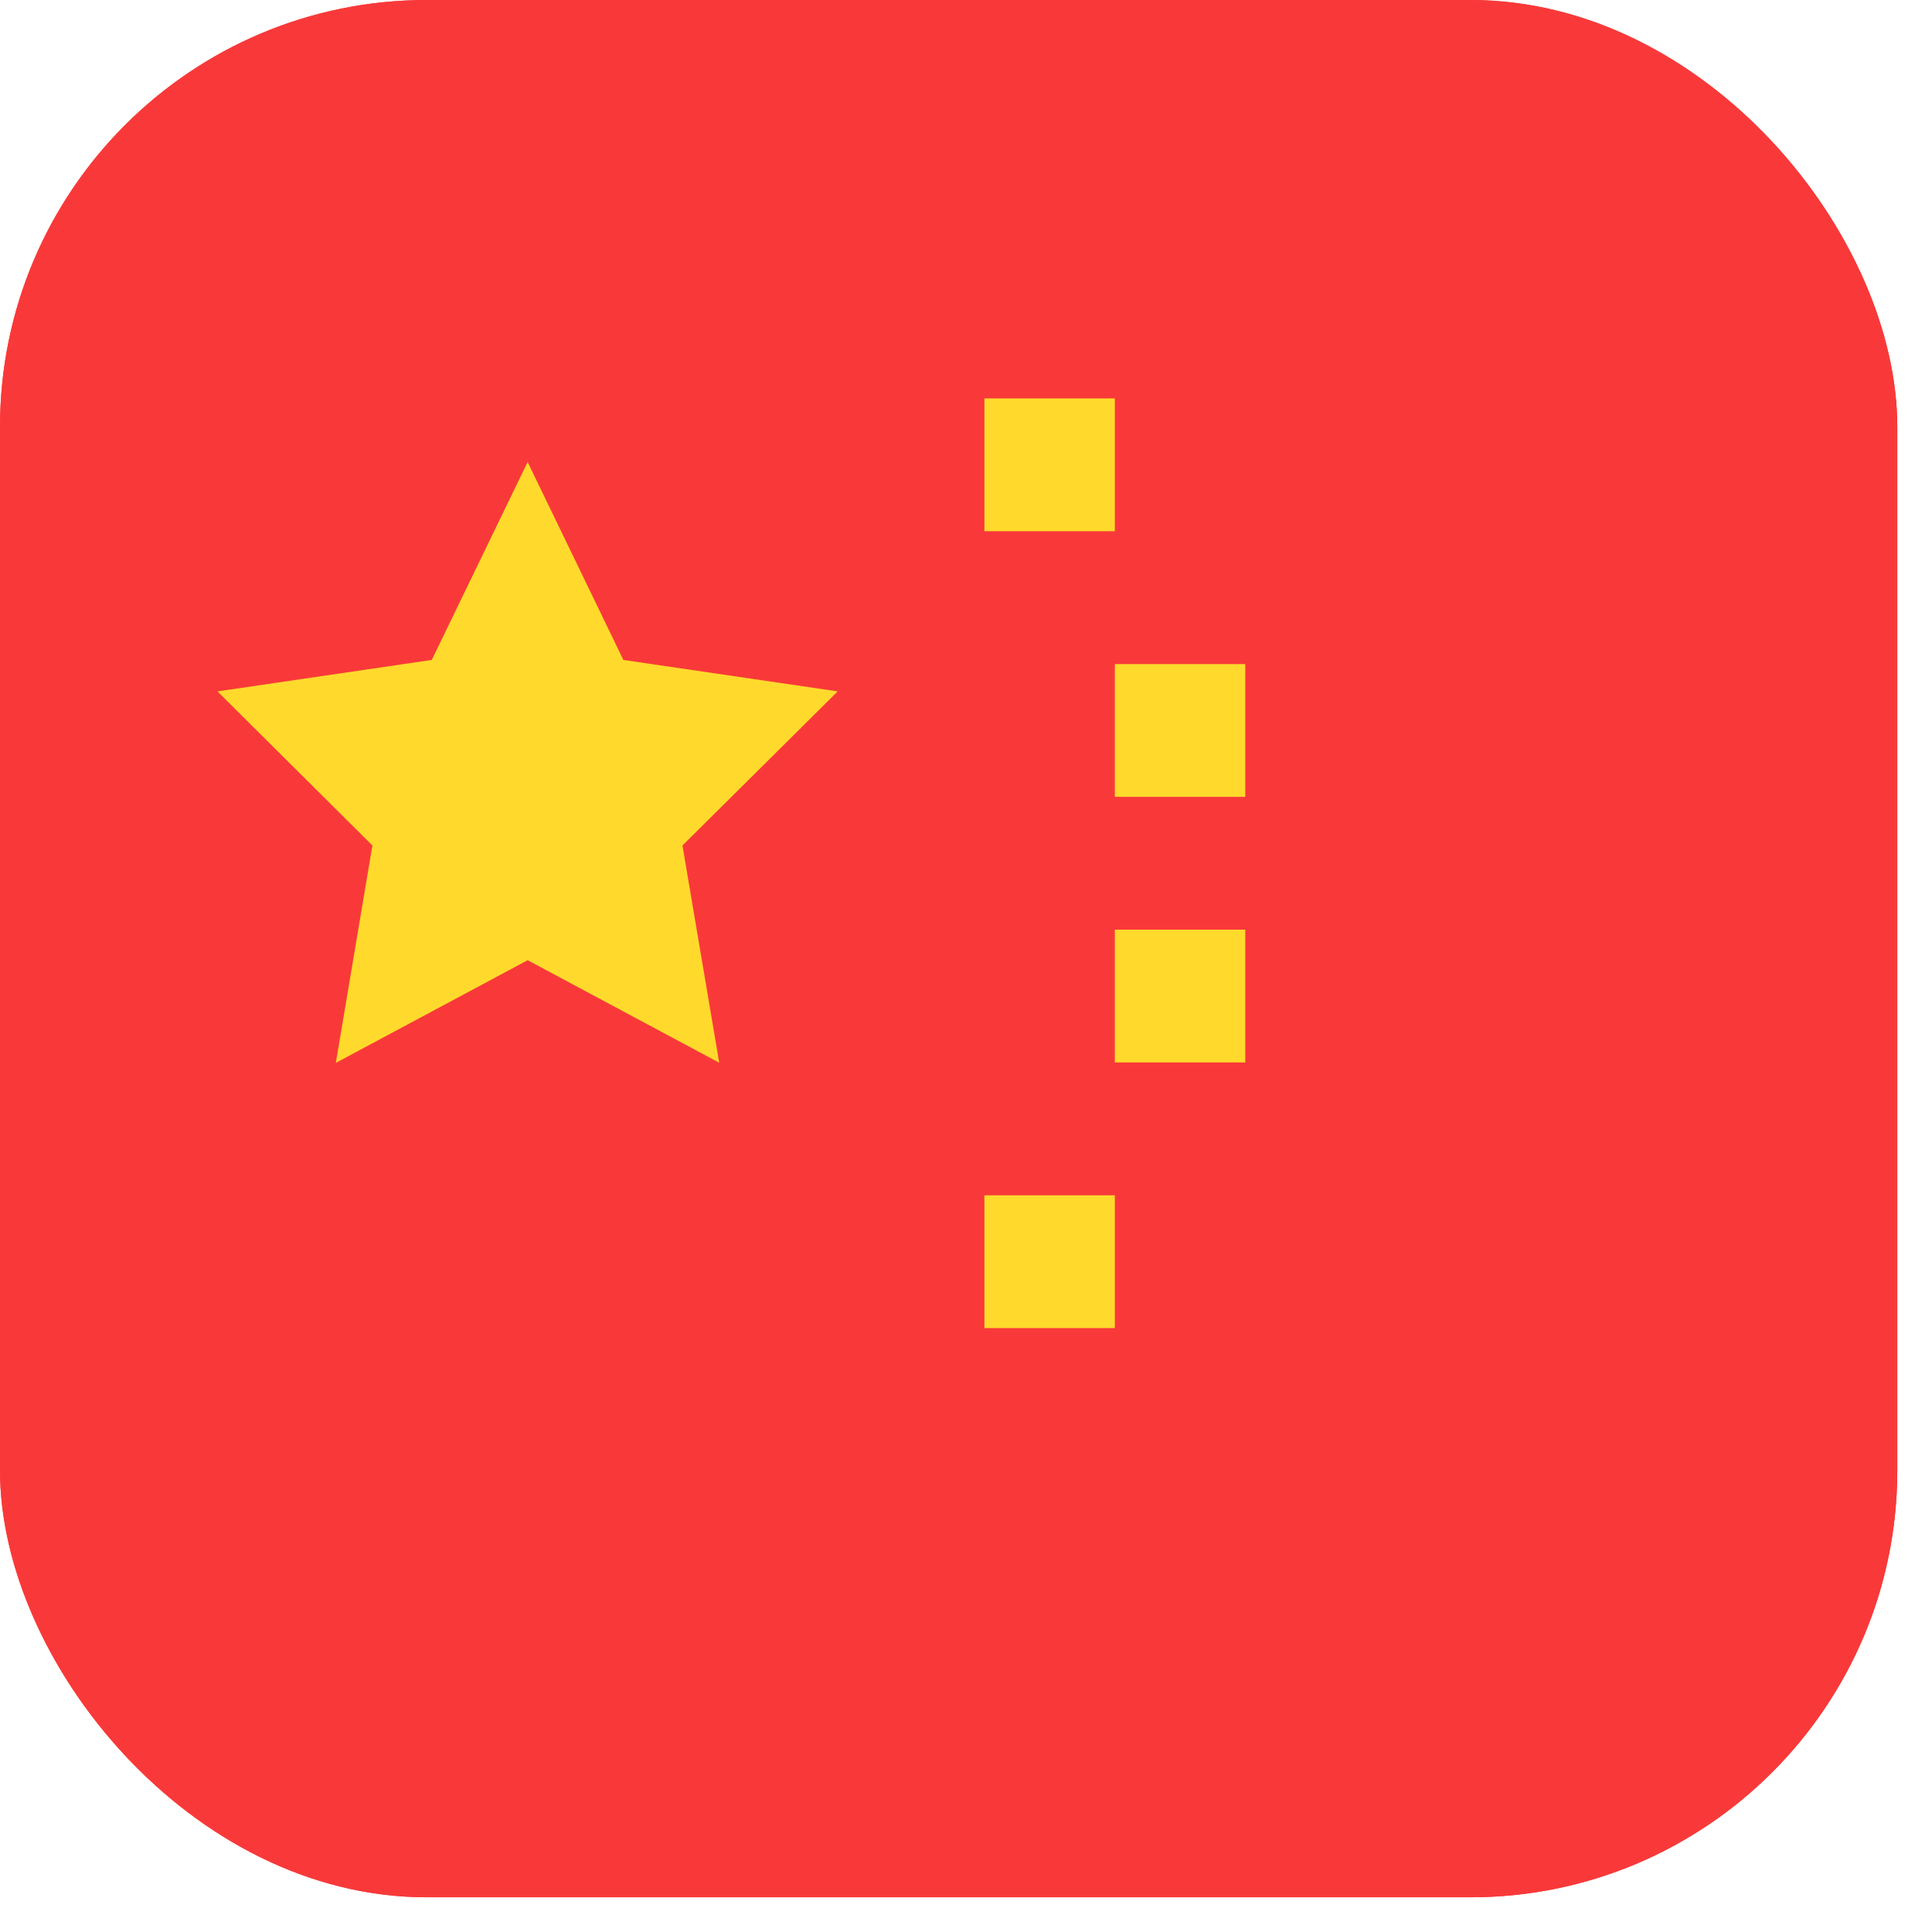 <svg width="29" height="29" viewBox="0 0 29 29" fill="none" xmlns="http://www.w3.org/2000/svg">
<g clip-path="url(#clip0_14937_67059)">
<g clip-path="url(#clip1_14937_67059)">
<g clip-path="url(#clip2_14937_67059)">
<rect x="-2.848" width="41.117" height="29.903" rx="3.738" fill="#F93939"/>
<path d="M34.353 0H1.068C-1.094 0 -2.848 1.785 -2.848 3.987V25.916C-2.848 28.118 -1.094 29.903 1.068 29.903H34.353C36.516 29.903 38.269 28.118 38.269 25.916V3.987C38.269 1.785 36.516 0 34.353 0Z" fill="#F93939"/>
<path fill-rule="evenodd" clip-rule="evenodd" d="M7.92 14.413L5.041 15.954L5.59 12.691L3.264 10.378L6.481 9.906L7.92 6.935L9.357 9.906L12.574 10.378L10.244 12.691L10.796 15.952L7.92 14.413ZM14.776 5.98H16.734V7.974H14.776V5.98ZM16.734 9.968H18.692V11.961H16.734V9.968ZM16.734 13.955H18.692V15.948H16.734V13.955ZM14.776 17.942H16.734V19.935H14.776V17.942Z" fill="#FFDA2C"/>
</g>
</g>
</g>
<defs>
<clipPath id="clip0_14937_67059">
<rect width="28.479" height="28.479" rx="6.408" fill="white"/>
</clipPath>
<clipPath id="clip1_14937_67059">
<rect width="41.117" height="29.903" fill="white" transform="translate(-2.848)"/>
</clipPath>
<clipPath id="clip2_14937_67059">
<rect x="-2.848" width="41.117" height="29.903" rx="3.738" fill="white"/>
</clipPath>
</defs>
</svg>
